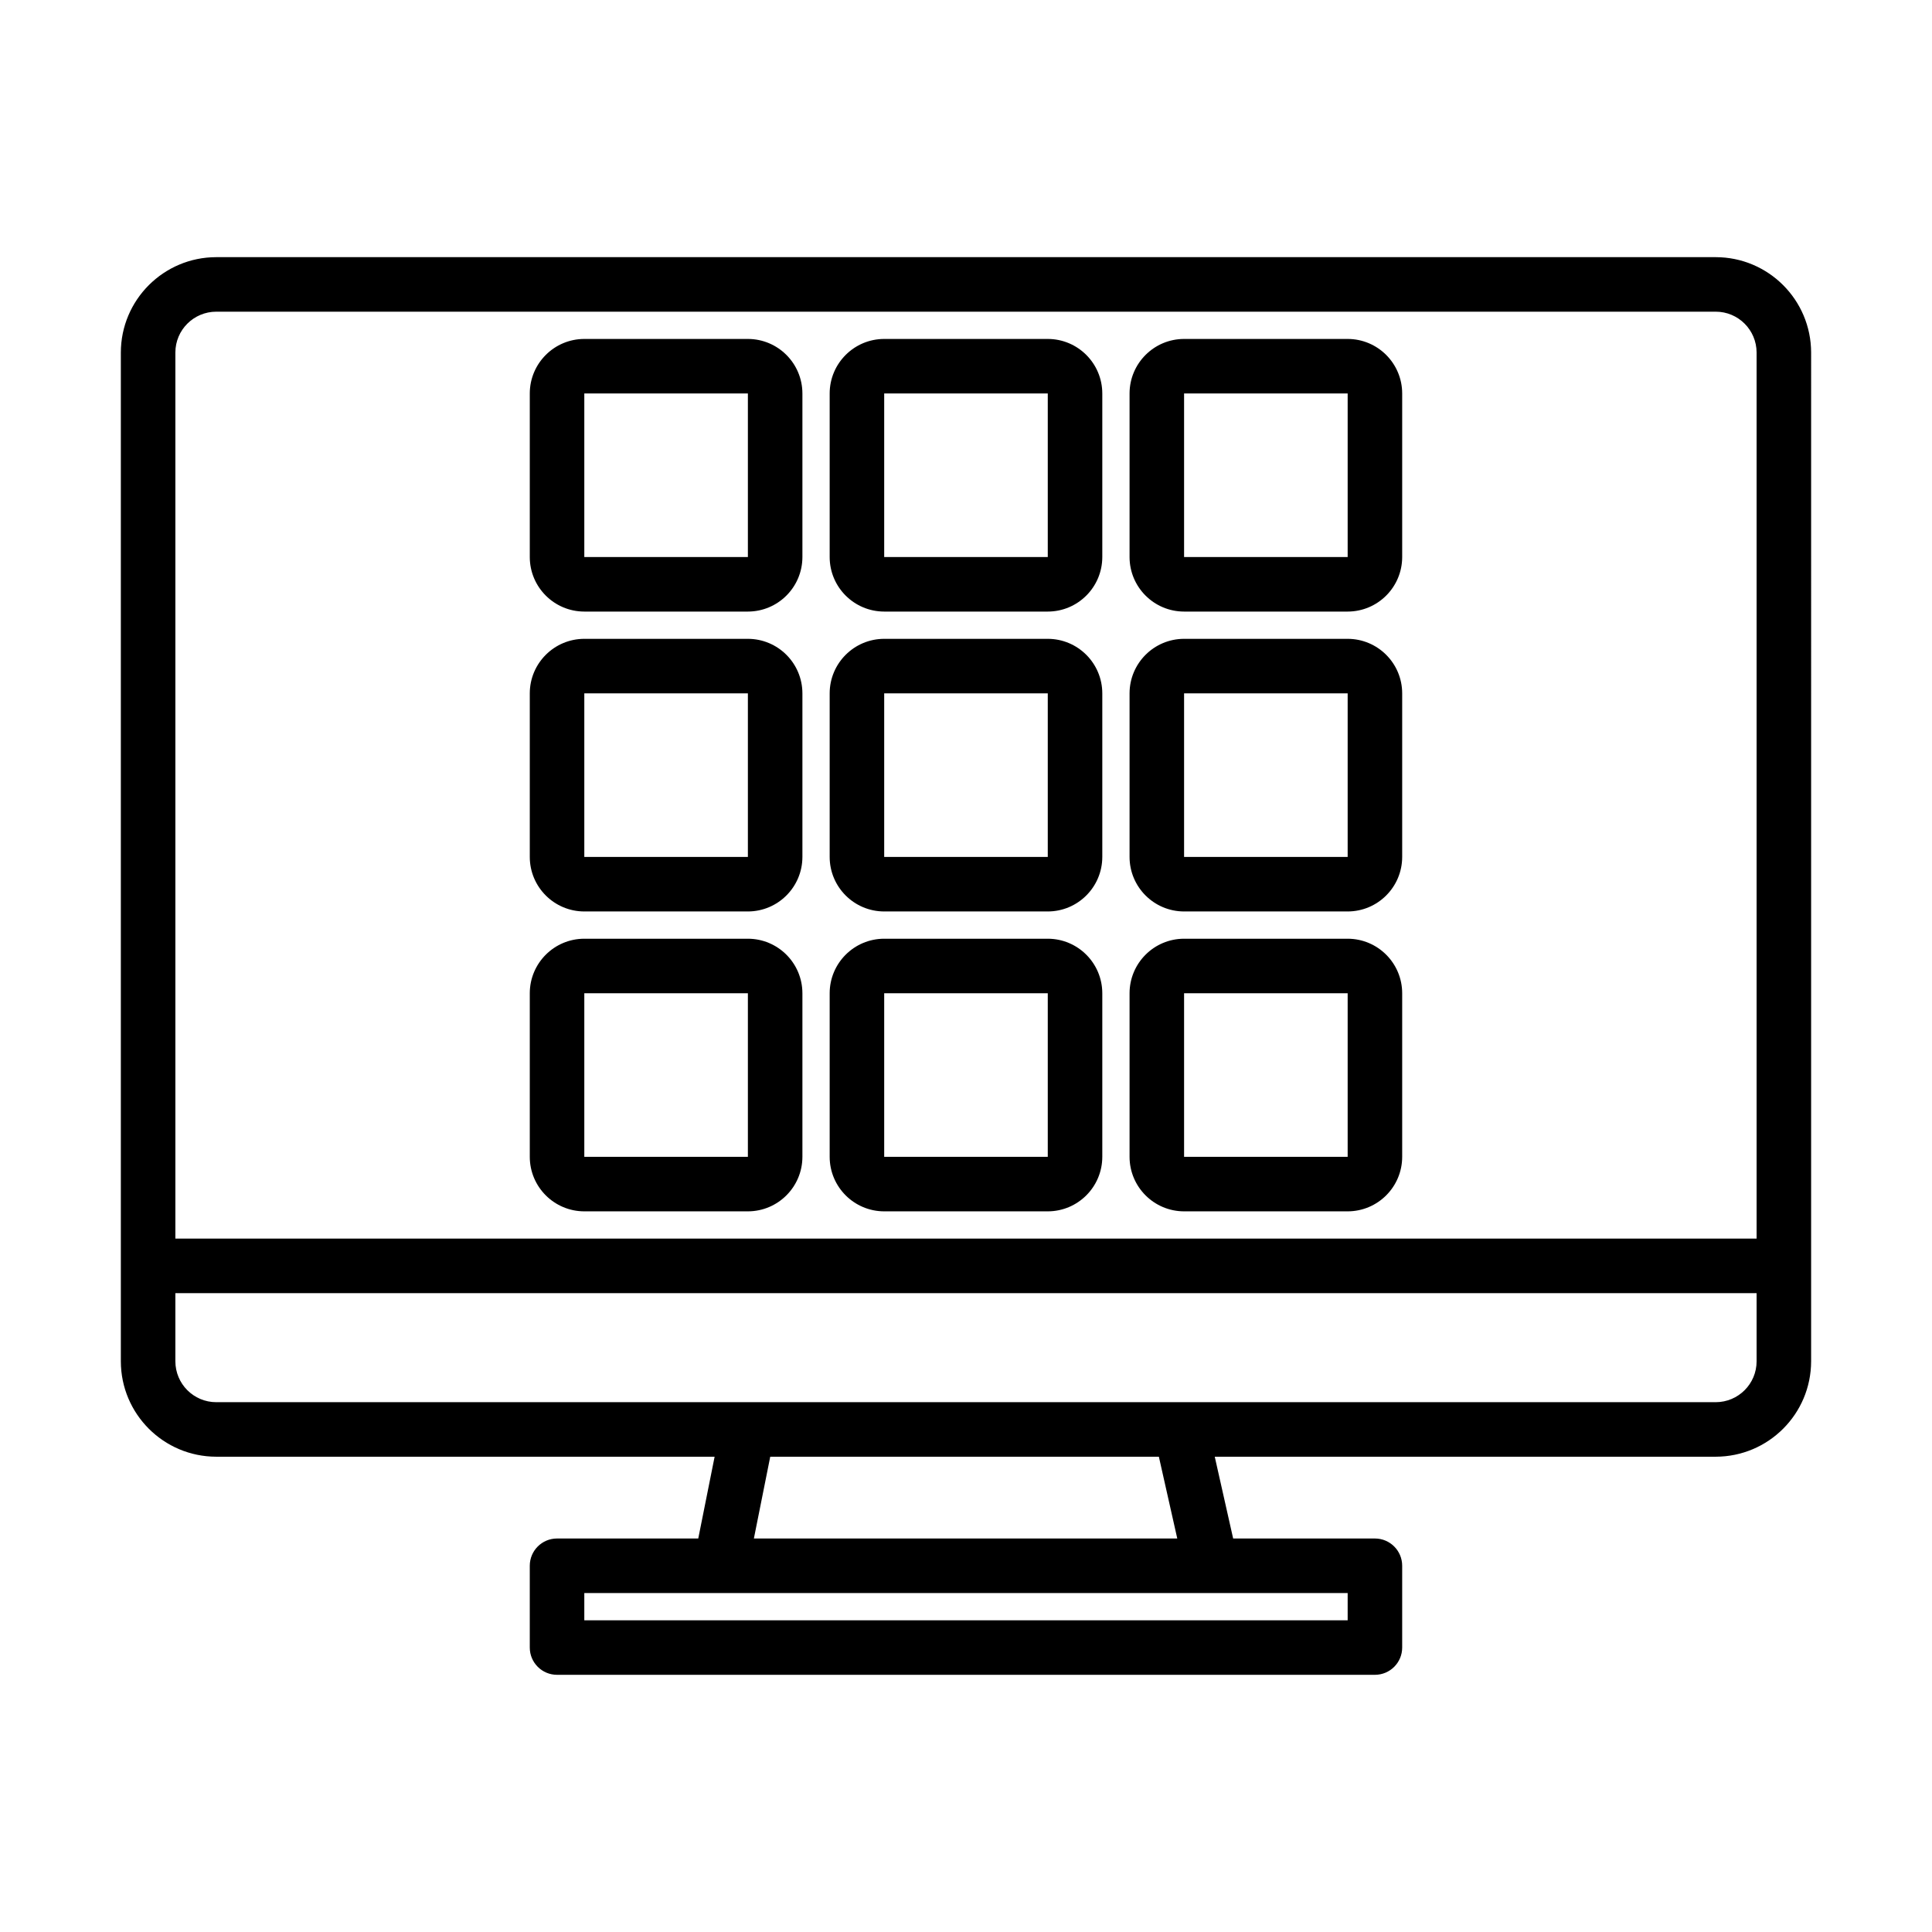 <?xml version="1.0" encoding="UTF-8"?><svg id="a" xmlns="http://www.w3.org/2000/svg" viewBox="0 0 566.93 566.93"><path d="m503.46,75.46H63.46c-15.46.02-27.98,12.54-28,28v296c.02,15.46,12.54,27.98,28,28h146.24l-4.8,24h-41.44c-4.42,0-8,3.58-8,8v24c0,4.42,3.58,8,8,8h240c4.42,0,8-3.58,8-8v-24c0-4.42-3.58-8-8-8h-41.6l-5.4-24h147c15.46-.02,27.98-12.54,28-28V103.46c-.02-15.46-12.54-27.98-28-28Zm-108,392v8h-224v-8h224Zm-174.24-16l4.8-24h114.04l5.4,24h-124.24Zm294.24-52c0,6.63-5.37,11.99-12,12H63.46c-6.63,0-11.99-5.37-12-12v-20h464v20Zm0-36H51.46V103.46c0-6.63,5.37-11.99,12-12h440c6.63,0,11.99,5.37,12,12v260Zm-208-176h-48c-8.83.01-15.99,7.17-16,16v48c.01,8.83,7.17,15.99,16,16h48c8.83-.01,15.99-7.17,16-16v-48c-.01-8.83-7.17-15.99-16-16Zm0,64h-48v-48h48v48Zm0-152h-48c-8.83.01-15.99,7.17-16,16v48c.01,8.83,7.17,15.99,16,16h48c8.83-.01,15.99-7.17,16-16v-48c-.01-8.83-7.17-15.99-16-16Zm0,64h-48v-48h48v48Zm0,112h-48c-8.83.01-15.99,7.17-16,16v48c.01,8.83,7.17,15.99,16,16h48c8.83-.01,15.99-7.17,16-16v-48c-.01-8.83-7.17-15.99-16-16Zm0,64h-48v-48h48v48Zm88-152h-48c-8.83.01-15.99,7.17-16,16v48c.01,8.83,7.17,15.99,16,16h48c8.83-.01,15.99-7.17,16-16v-48c-.01-8.83-7.17-15.99-16-16Zm0,64h-48v-48h48v48Zm0-152h-48c-8.83.01-15.99,7.17-16,16v48c.01,8.83,7.17,15.99,16,16h48c8.83-.01,15.99-7.17,16-16v-48c-.01-8.83-7.17-15.99-16-16Zm0,64h-48v-48h48v48Zm0,112h-48c-8.83.01-15.99,7.17-16,16v48c.01,8.83,7.17,15.99,16,16h48c8.83-.01,15.99-7.17,16-16v-48c-.01-8.83-7.17-15.99-16-16Zm0,64h-48v-48h48v48Zm-176-152h-48c-8.83.01-15.99,7.17-16,16v48c.01,8.83,7.17,15.99,16,16h48c8.83-.01,15.99-7.17,16-16v-48c-.01-8.83-7.17-15.99-16-16Zm0,64h-48v-48h48v48Zm0-152h-48c-8.83.01-15.99,7.17-16,16v48c.01,8.83,7.17,15.99,16,16h48c8.83-.01,15.99-7.17,16-16v-48c-.01-8.83-7.17-15.99-16-16Zm0,64h-48v-48h48v48Zm0,112h-48c-8.83.01-15.99,7.17-16,16v48c.01,8.83,7.17,15.99,16,16h48c8.83-.01,15.99-7.17,16-16v-48c-.01-8.83-7.17-15.99-16-16Zm0,64h-48v-48h48v48Z"/></svg>